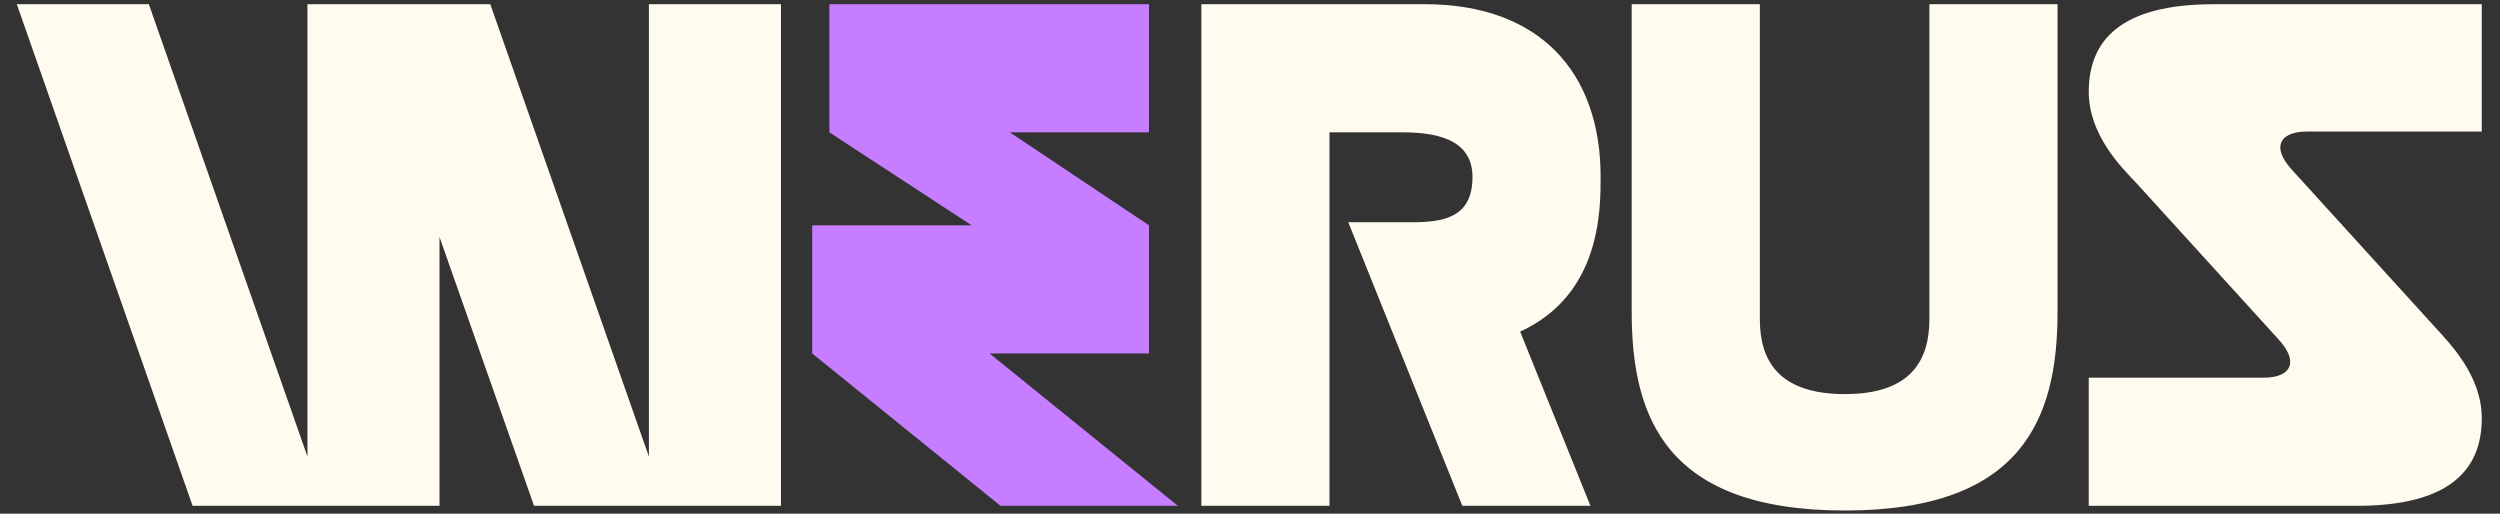 <svg xmlns="http://www.w3.org/2000/svg" width="365" height="75" viewBox="0 0 365 75" fill="none"><rect x="0" y="0" width="365" height="75" fill="#333333" stroke="none"/><path d="M167.749 0.614V19.322H147.443L167.749 32.897V51.606H144.478L171.97 73.851H146.075L118.582 51.606V32.897H141.854L121.092 19.322V0.614H167.749Z" fill="#C67DFF"></path><path d="M233.69 25.825C233.69 30.73 233.69 43.05 221.94 48.412L232.207 73.851H213.499L196.844 32.441H206.996C211.445 32.327 214.982 31.3 214.982 25.825C214.982 20.121 209.278 19.322 204.715 19.322H194.106V73.851H175.397V0.614H208.023C224.678 0.614 233.69 10.424 233.69 25.825ZM281.691 0.614H300.4V45.56C300.4 60.96 295.38 74.535 269.371 74.535C243.248 74.535 238.228 60.96 238.228 45.56V0.614H256.937V46.587C256.937 52.404 259.446 57.538 269.371 57.538C279.182 57.538 281.691 52.404 281.691 46.587V0.614ZM336.785 19.208C334.618 19.208 333.363 19.893 333.021 20.919C332.679 21.946 333.249 23.315 334.732 24.912L355.38 47.613C357.661 50.123 362.338 54.8 362.338 61.074C362.338 68.489 357.775 73.851 344.086 73.851H304.958V55.142H330.511C332.679 55.142 333.933 54.458 334.276 53.431C334.618 52.404 334.048 51.035 332.565 49.438L311.917 26.737C309.635 24.342 304.958 19.665 304.958 13.39C304.958 5.975 309.521 0.614 323.21 0.614H362.338V19.208H336.785Z" fill="#FFFBEF"></path><path d="M21.732 0.614H2.453L28.12 73.851H64.168V34.608L77.971 73.851H114.019V0.614H94.74V66.664L71.583 0.614H44.889V66.664L21.732 0.614Z" fill="#FFFBEF"></path></svg>